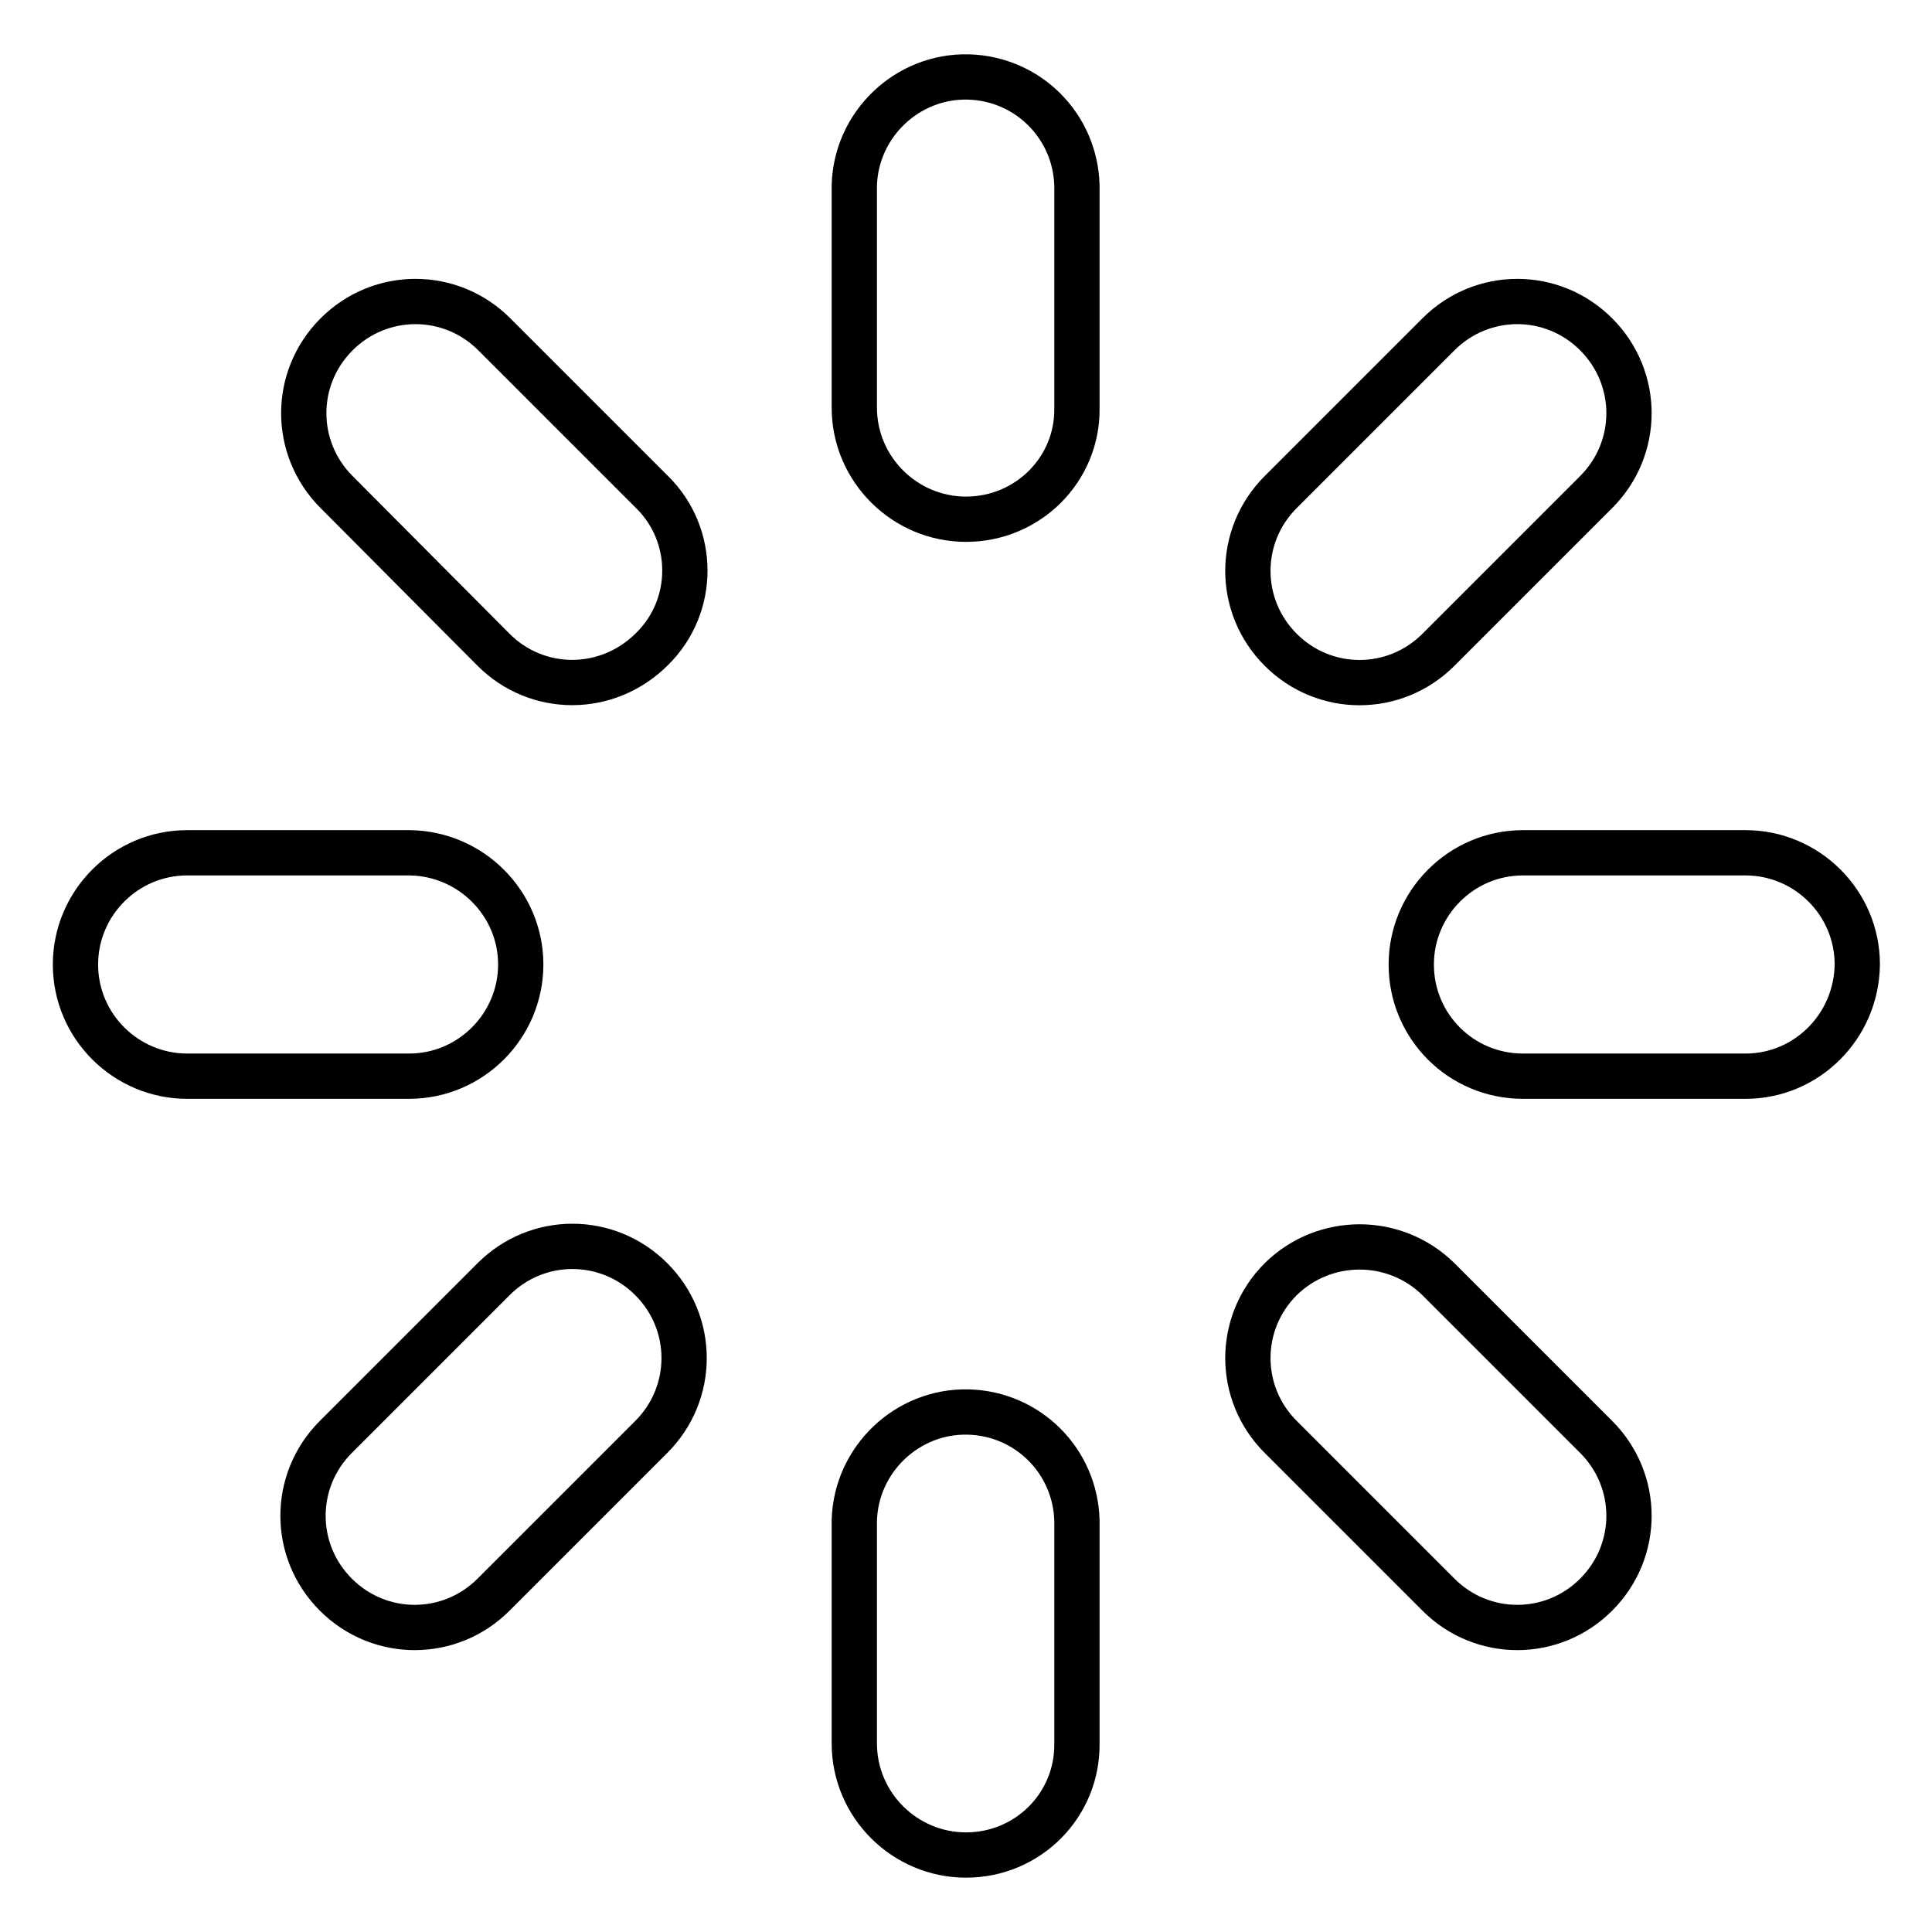 <?xml version="1.0" encoding="utf-8"?>
<!-- Svg Vector Icons : http://www.onlinewebfonts.com/icon -->
<!DOCTYPE svg PUBLIC "-//W3C//DTD SVG 1.1//EN" "http://www.w3.org/Graphics/SVG/1.1/DTD/svg11.dtd">
<svg version="1.1" xmlns="http://www.w3.org/2000/svg" xmlns:xlink="http://www.w3.org/1999/xlink" x="0px" y="0px" viewBox="0 0 256 256" enable-background="new 0 0 256 256" xml:space="preserve">
<g> <path stroke-width="6" fill-opacity="0" stroke="#000000"  d="M231.3,142.6h-29.5c-8.2,0-14.8-6.6-14.8-14.8c0-8.1,6.6-14.8,14.8-14.8h29.5c8.1,0,14.8,6.6,14.8,14.8 C246,136,239.4,142.6,231.3,142.6z M190.6,86.1c-5.8,5.8-15.1,5.8-20.9,0c-5.8-5.8-5.8-15.1,0-20.9l20.9-20.9 c5.8-5.8,15.1-5.8,20.9,0c5.8,5.8,5.8,15.1,0,20.9l0,0L190.6,86.1z M128,245.8c-8.1,0-14.8-6.6-14.8-14.8v-29.5 c0.2-8.1,7-14.6,15.1-14.4c7.9,0.2,14.2,6.5,14.4,14.4v29.5C142.8,239.2,136.2,245.8,128,245.8z M128,68.8 c-8.1,0-14.8-6.6-14.8-14.8V24.6c0.2-8.1,7-14.6,15.1-14.4c7.9,0.2,14.2,6.5,14.4,14.4v29.5C142.8,62.2,136.2,68.8,128,68.8z  M65.4,211.3c-5.8,5.8-15.1,5.8-20.9,0c-5.8-5.8-5.8-15.1,0-20.9l20.9-20.9c5.8-5.8,15.1-5.8,20.9,0c5.8,5.8,5.8,15.1,0,20.9l0,0 L65.4,211.3z M65.4,86.1L44.6,65.2c-5.8-5.8-5.8-15.1,0-20.9c5.8-5.8,15.1-5.8,20.9,0l20.9,20.9c5.8,5.7,5.8,15.1,0,20.8 c0,0,0,0,0,0C80.5,91.9,71.2,91.9,65.4,86.1z M69,127.8c0,8.1-6.6,14.8-14.8,14.8H24.8c-8.1,0-14.8-6.6-14.8-14.8 c0-8.1,6.6-14.8,14.8-14.8h29.5C62.4,113.1,69,119.7,69,127.8z M190.6,169.5l20.9,20.9c5.8,5.8,5.8,15.1,0,20.9 c-5.8,5.8-15.1,5.8-20.9,0l-20.9-20.9c-5.8-5.8-5.8-15.1,0-20.9C175.5,163.8,184.8,163.8,190.6,169.5L190.6,169.5L190.6,169.5z"/></g>
</svg>